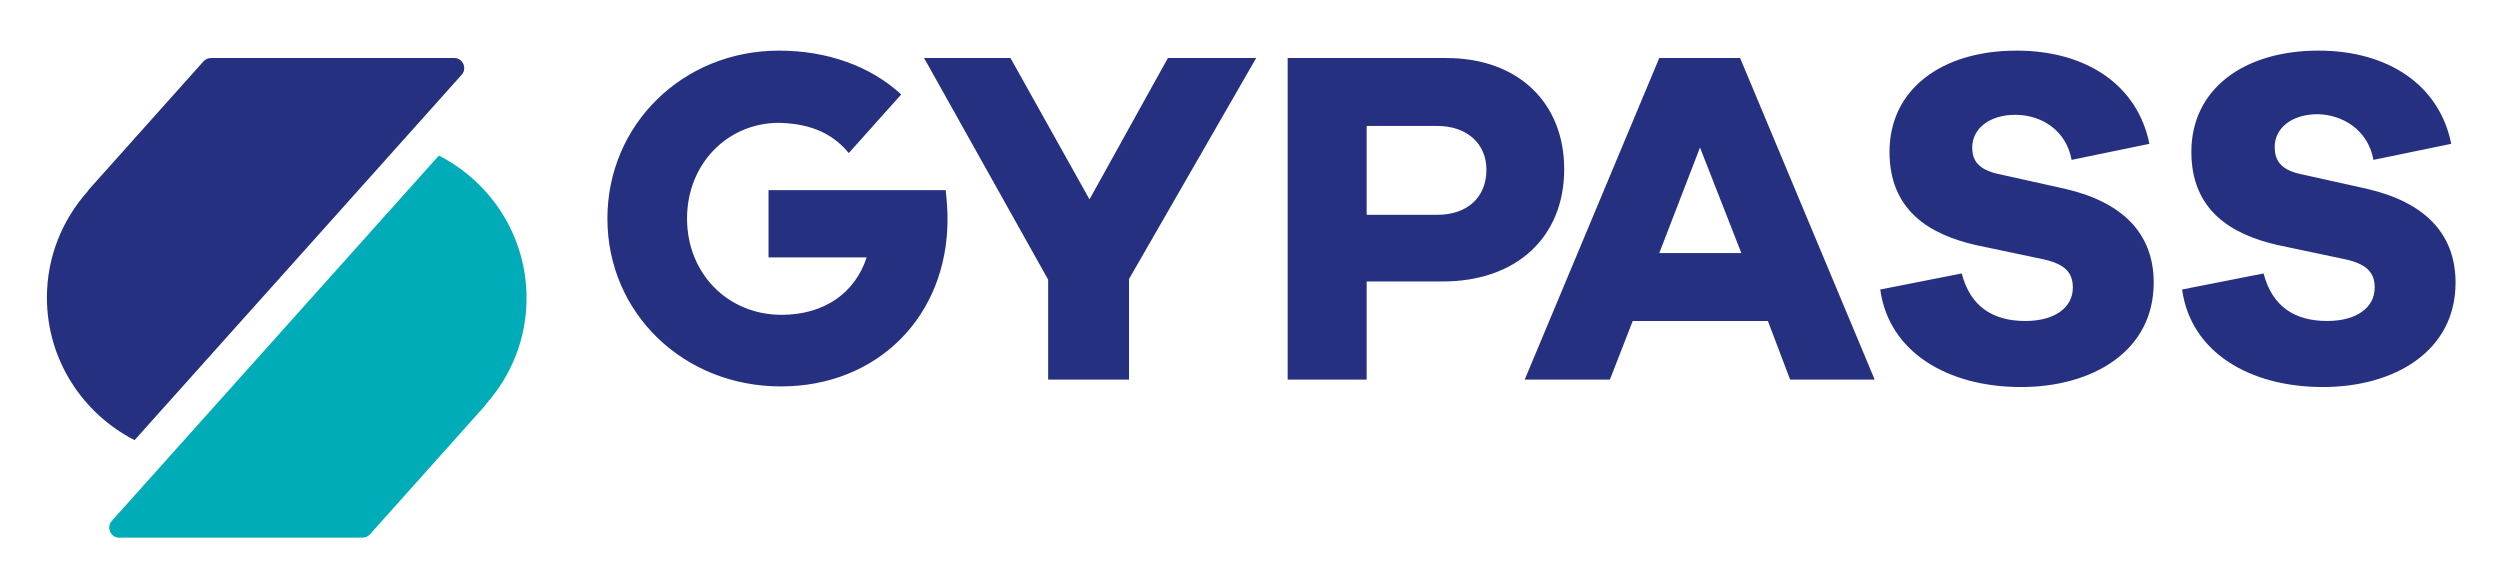 <?xml version="1.0" encoding="UTF-8"?> <!-- Generator: Adobe Illustrator 21.0.0, SVG Export Plug-In . SVG Version: 6.00 Build 0) --> <svg xmlns="http://www.w3.org/2000/svg" xmlns:xlink="http://www.w3.org/1999/xlink" version="1.1" id="Calque_1" x="0px" y="0px" viewBox="0 0 405 95" xml:space="preserve"> <g> <defs> <rect id="SVGID_1_" x="-70" y="-69.4" width="545.4" height="234.4"></rect> </defs> <clipPath id="SVGID_2_"> <use xlink:href="#SVGID_1_" overflow="visible"></use> </clipPath> <path clip-path="url(#SVGID_2_)" fill="#253080" d="M137.5,24.8l8.5-9.5c-5-4.6-12-7.1-19.8-7.1c-15.6,0-27.8,12-27.8,27.2 c0,15.3,12.3,27.2,28.1,27.2c15.7,0,27-11.4,27-27.1c0-1.3-0.1-2.9-0.3-4.7h-28.7v10.9h15.9c-1.9,5.8-6.9,9.3-13.8,9.3 c-8.7,0-15.3-6.7-15.3-15.6c0-8.8,6.5-15.5,14.9-15.5C130.4,20,134.5,21.1,137.5,24.8 M182.9,45.2l20.6-35.8h-14.3l-12.7,22.9 L163.7,9.4h-14l20.1,35.9v16.2h13.1V45.2z M240.8,27.5c0,4.4-3,7.3-8,7.3h-11.4V20.4h11.4C237.7,20.4,240.8,23.3,240.8,27.5 M253.4,27.4c0-10.7-7.4-18-19.1-18h-25.7v52.1h12.8V45.6h12.3C245.7,45.6,253.4,38.4,253.4,27.4 M282.1,41h-13.3l6.6-17.1 L282.1,41z M290,61.5h13.7L281.9,9.4h-13.1L247,61.5h13.8l3.7-9.5h21.9L290,61.5z M319.5,23.9c0-3,2.7-5.3,7-5.3 c4.1,0,8.2,2.4,9.1,7.3l12.6-2.6c-1.9-9.5-10.2-15.1-21.5-15.1c-12.2,0-20.6,6.3-20.6,16.4c0,9.5,6.5,13.4,14,15.1l10.9,2.3 c3.7,0.8,4.8,2.3,4.8,4.6c0,3.2-2.9,5.4-7.7,5.4c-5.2,0-8.9-2.3-10.3-7.7l-13.2,2.6c1.4,10.2,11,15.8,22.8,15.8 c11.6,0,21.5-5.8,21.5-16.9c0-8.2-5.3-13.1-14.3-15.2l-10.8-2.4C320.5,27.5,319.5,26,319.5,23.9 M384.5,25.9l12.6-2.6 c-1.9-9.5-10.2-15.1-21.5-15.1c-12.2,0-20.6,6.3-20.6,16.4c0,9.5,6.5,13.4,14,15.1l10.9,2.3c3.7,0.8,4.8,2.3,4.8,4.6 c0,3.2-2.9,5.4-7.7,5.4c-5.2,0-8.9-2.3-10.3-7.7l-13.2,2.6c1.4,10.2,11,15.8,22.8,15.8c11.6,0,21.5-5.8,21.5-16.9 c0-8.2-5.3-13.1-14.3-15.2l-10.8-2.4c-3.3-0.7-4.2-2.3-4.2-4.4c0-3,2.7-5.3,7-5.3C379.5,18.6,383.6,21,384.5,25.9"></path> <path clip-path="url(#SVGID_2_)" fill="#253080" d="M34.2,9.4c-0.5,0-0.9,0.2-1.2,0.5L14.4,30.7L14.2,31 c-4.1,4.6-6.6,10.6-6.6,17.2c0,10.1,5.8,18.8,14.2,23.1L55.2,34l19.6-21.9c0.9-1,0.2-2.7-1.2-2.7H34.2z"></path> <path clip-path="url(#SVGID_2_)" fill="#00ACB8" d="M58.7,87.1c0.5,0,0.9-0.2,1.2-0.5l18.6-20.8l0.2-0.3c4.1-4.6,6.6-10.6,6.6-17.2 c0-10.1-5.8-18.8-14.2-23.1L37.8,62.4L18.1,84.4c-0.9,1-0.2,2.7,1.2,2.7H58.7z"></path> </g> </svg> 